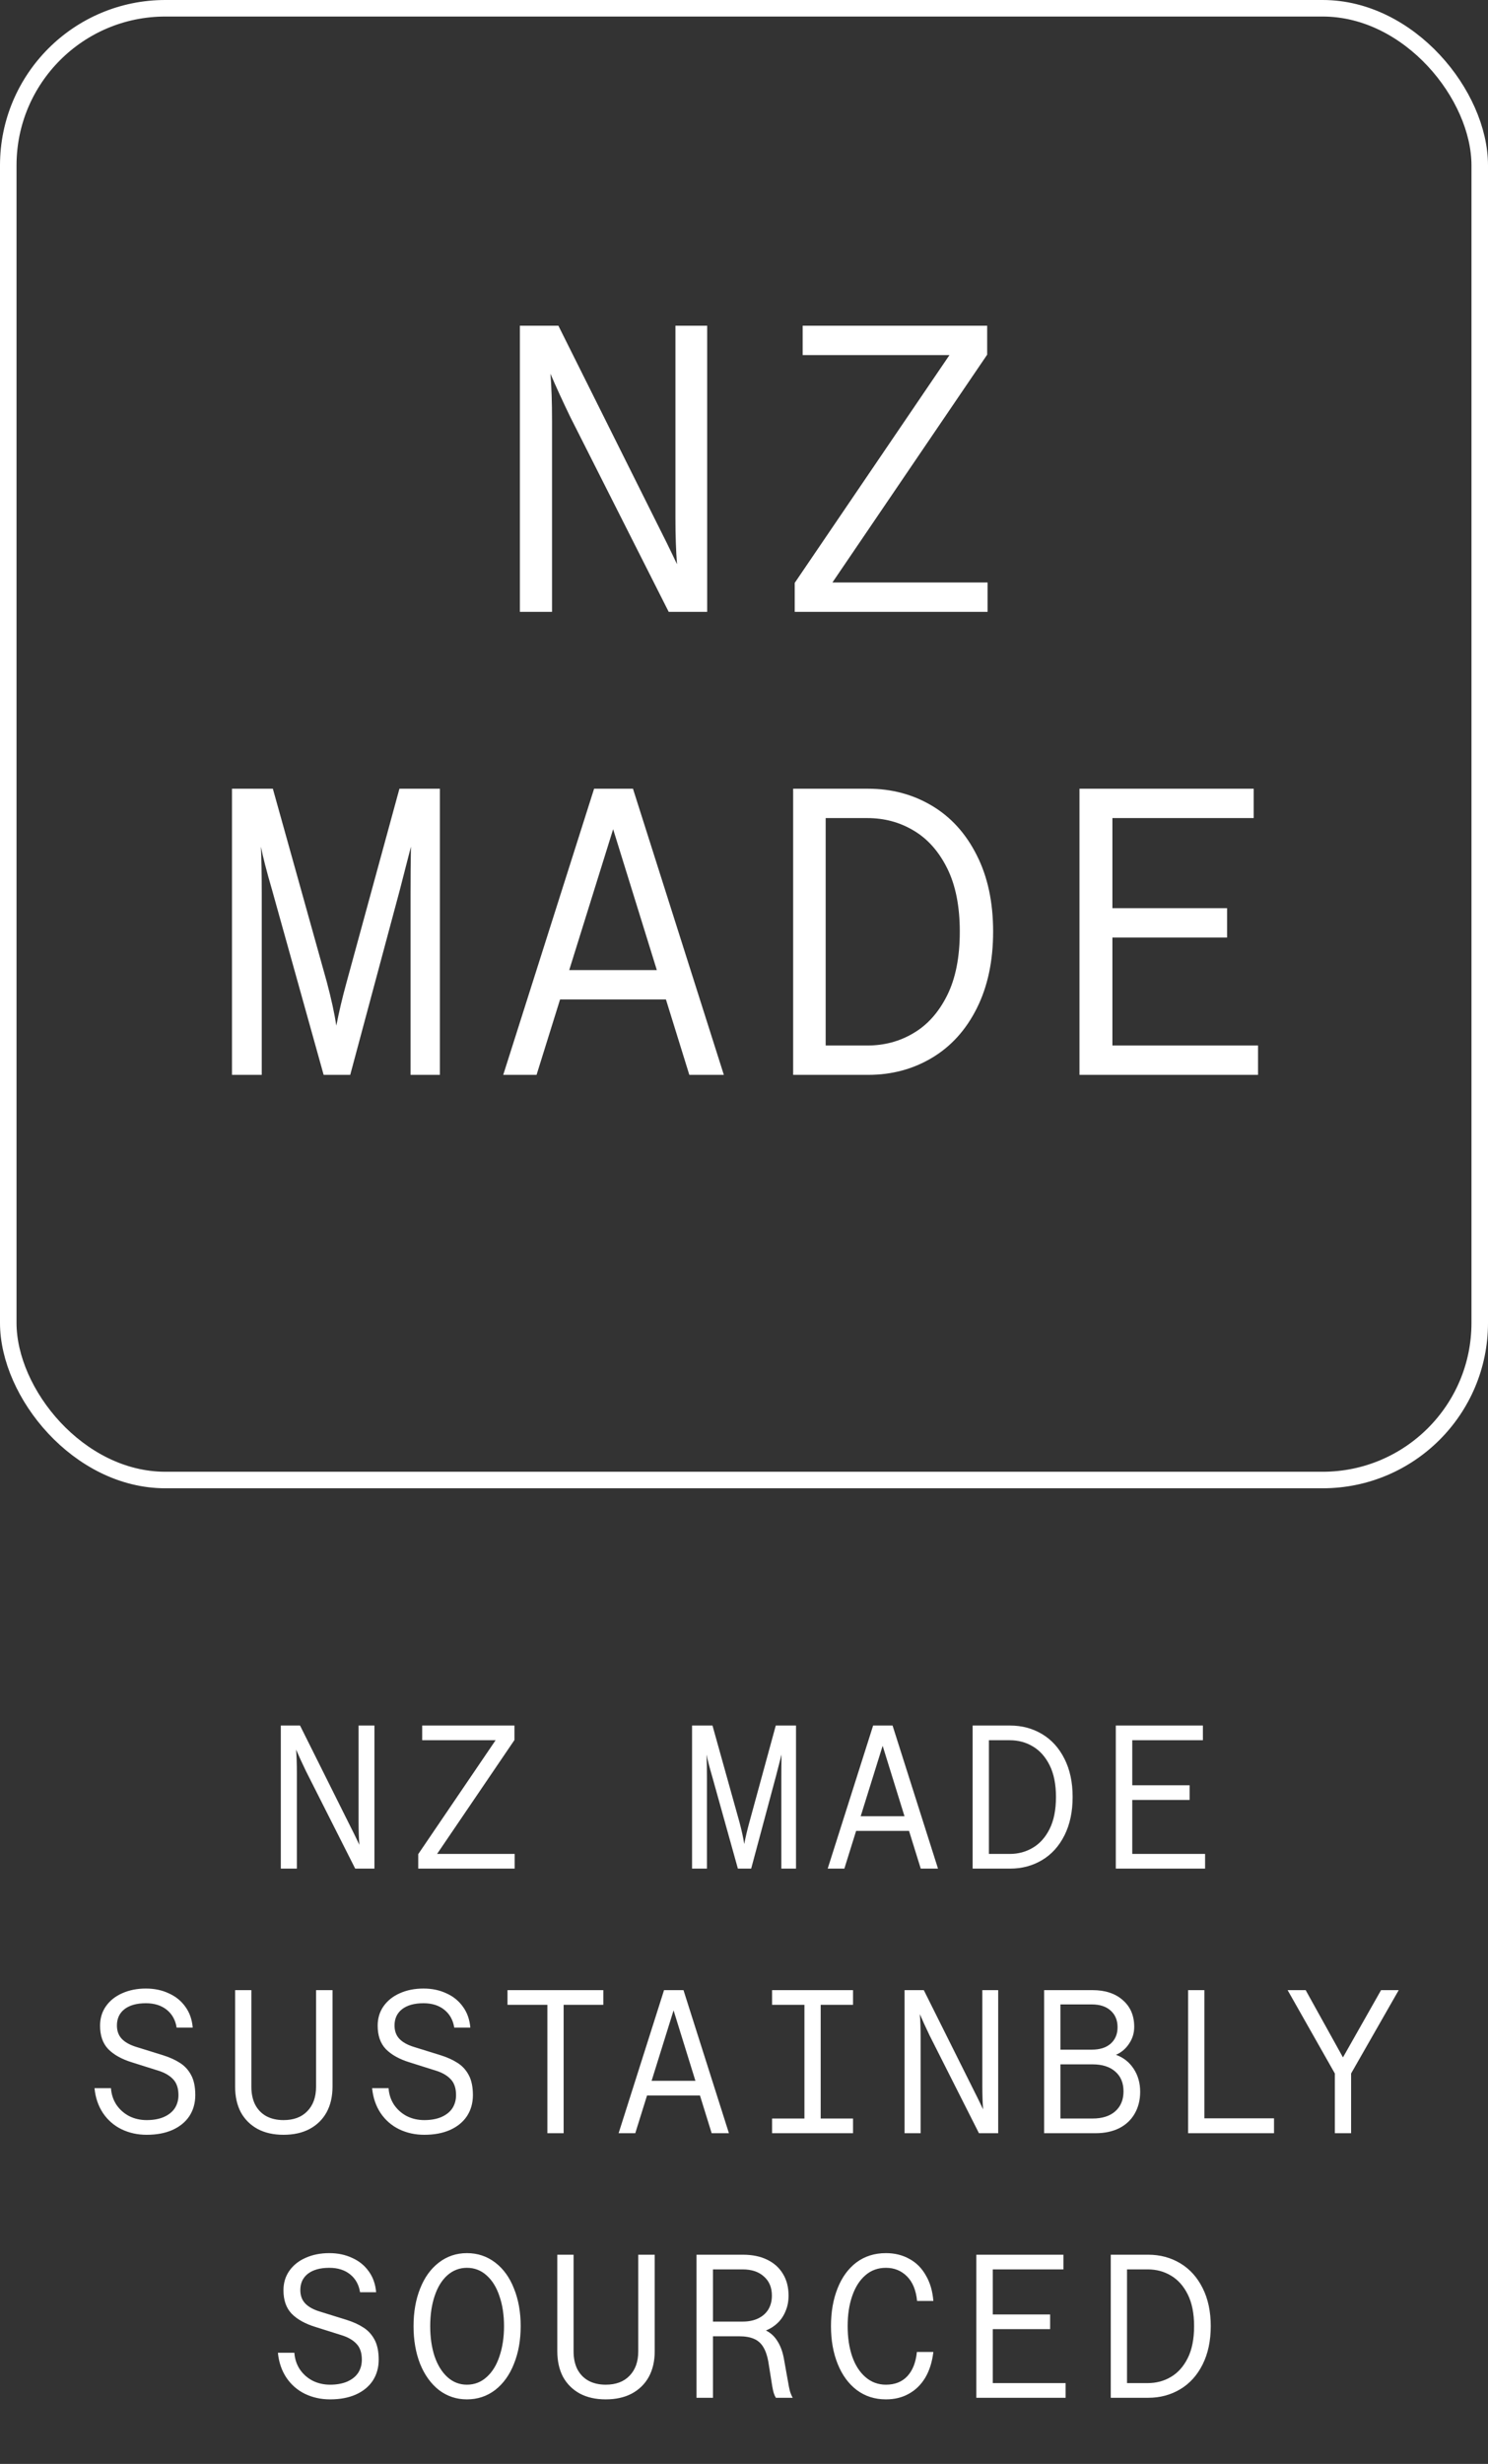 <?xml version="1.0" encoding="UTF-8"?>
<svg xmlns="http://www.w3.org/2000/svg" width="90" height="149" viewBox="0 0 90 149" fill="none">
  <rect x="0" y="0" width="90" height="149" fill="#333333" stroke="none"/>
  <path d="M31.445 19.696H33.773L39.653 31.48C40.101 32.36 40.533 33.24 40.949 34.12C40.885 33.336 40.853 32.4 40.853 31.312V19.696H42.773V37H40.445L34.493 25.216C34.029 24.256 33.629 23.384 33.293 22.6C33.357 23.384 33.389 24.328 33.389 25.432V37H31.445V19.696ZM48.068 35.248L57.428 21.472H48.548V19.696H59.708V21.448L50.348 35.224H59.732V37H48.068V35.248ZM14.031 47.696H16.503L19.767 59.384C20.039 60.408 20.231 61.288 20.343 62.024C20.503 61.192 20.711 60.312 20.967 59.384L24.159 47.696H26.607V65H24.831V54.032C24.831 52.976 24.839 52.032 24.855 51.2C24.647 52 24.423 52.872 24.183 53.816L21.183 65H19.575L16.455 53.816C16.119 52.664 15.895 51.792 15.783 51.2C15.815 51.952 15.831 52.896 15.831 54.032V65H14.031V47.696ZM35.933 47.696H38.285L43.781 65H41.693L37.085 50.144L32.453 65H30.437L35.933 47.696ZM33.101 58.664H41.117V60.44H33.101V58.664ZM47.972 47.696H52.508C53.932 47.696 55.22 48.04 56.372 48.728C57.524 49.416 58.428 50.416 59.084 51.728C59.74 53.024 60.068 54.56 60.068 56.336C60.068 58.112 59.74 59.656 59.084 60.968C58.428 62.28 57.524 63.28 56.372 63.968C55.22 64.656 53.932 65 52.508 65H47.972V47.696ZM52.46 63.224C53.484 63.224 54.412 62.976 55.244 62.48C56.092 61.984 56.772 61.224 57.284 60.2C57.796 59.176 58.052 57.888 58.052 56.336C58.052 54.8 57.796 53.52 57.284 52.496C56.772 51.472 56.092 50.712 55.244 50.216C54.412 49.72 53.484 49.472 52.46 49.472H49.94V63.224H52.46ZM65.291 47.696H75.827V49.472H67.283V54.92H74.219V56.696H67.283V63.224H76.091V65H65.291V47.696Z" fill="white"></path>
  <path d="M16.984 104.348H18.148L21.088 110.24C21.312 110.68 21.528 111.12 21.736 111.56C21.704 111.168 21.688 110.7 21.688 110.156V104.348H22.648V113H21.484L18.508 107.108C18.276 106.628 18.076 106.192 17.908 105.8C17.94 106.192 17.956 106.664 17.956 107.216V113H16.984V104.348ZM25.296 112.124L29.976 105.236H25.536V104.348H31.116V105.224L26.436 112.112H31.128V113H25.296V112.124ZM41.858 104.348H43.094L44.726 110.192C44.862 110.704 44.958 111.144 45.014 111.512C45.094 111.096 45.198 110.656 45.326 110.192L46.922 104.348H48.146V113H47.258V107.516C47.258 106.988 47.262 106.516 47.27 106.1C47.166 106.5 47.054 106.936 46.934 107.408L45.434 113H44.63L43.07 107.408C42.902 106.832 42.79 106.396 42.734 106.1C42.75 106.476 42.758 106.948 42.758 107.516V113H41.858V104.348ZM52.81 104.348H53.986L56.734 113H55.69L53.386 105.572L51.07 113H50.062L52.81 104.348ZM51.394 109.832H55.402V110.72H51.394V109.832ZM58.829 104.348H61.097C61.809 104.348 62.453 104.52 63.029 104.864C63.605 105.208 64.057 105.708 64.385 106.364C64.713 107.012 64.877 107.78 64.877 108.668C64.877 109.556 64.713 110.328 64.385 110.984C64.057 111.64 63.605 112.14 63.029 112.484C62.453 112.828 61.809 113 61.097 113H58.829V104.348ZM61.073 112.112C61.585 112.112 62.049 111.988 62.465 111.74C62.889 111.492 63.229 111.112 63.485 110.6C63.741 110.088 63.869 109.444 63.869 108.668C63.869 107.9 63.741 107.26 63.485 106.748C63.229 106.236 62.889 105.856 62.465 105.608C62.049 105.36 61.585 105.236 61.073 105.236H59.813V112.112H61.073ZM67.488 104.348H72.756V105.236H68.484V107.96H71.952V108.848H68.484V112.112H72.888V113H67.488V104.348ZM8.872 129.096C8.32 129.096 7.812 128.984 7.348 128.76C6.892 128.536 6.52 128.212 6.232 127.788C5.944 127.356 5.772 126.852 5.716 126.276H6.712C6.736 126.644 6.844 126.976 7.036 127.272C7.236 127.568 7.496 127.8 7.816 127.968C8.136 128.128 8.488 128.208 8.872 128.208C9.264 128.208 9.604 128.148 9.892 128.028C10.188 127.9 10.412 127.724 10.565 127.5C10.716 127.268 10.793 127 10.793 126.696C10.793 126.28 10.684 125.96 10.469 125.736C10.252 125.504 9.944 125.328 9.544 125.208L7.984 124.716C7.36 124.524 6.88 124.256 6.544 123.912C6.216 123.568 6.052 123.096 6.052 122.496C6.052 122.056 6.168 121.668 6.4 121.332C6.64 120.988 6.968 120.724 7.384 120.54C7.808 120.348 8.288 120.252 8.824 120.252C9.336 120.252 9.796 120.348 10.204 120.54C10.62 120.724 10.957 120.996 11.213 121.356C11.469 121.708 11.617 122.128 11.656 122.616H10.684C10.613 122.16 10.412 121.8 10.085 121.536C9.756 121.272 9.336 121.14 8.824 121.14C8.272 121.14 7.84 121.26 7.528 121.5C7.224 121.74 7.072 122.068 7.072 122.484C7.072 122.82 7.172 123.092 7.372 123.3C7.572 123.508 7.872 123.672 8.272 123.792L9.856 124.284C10.264 124.412 10.608 124.568 10.889 124.752C11.168 124.928 11.393 125.172 11.56 125.484C11.729 125.796 11.812 126.2 11.812 126.696C11.812 127.176 11.693 127.6 11.453 127.968C11.213 128.328 10.868 128.608 10.421 128.808C9.98 129 9.464 129.096 8.872 129.096ZM17.148 129.096C16.548 129.096 16.028 128.98 15.588 128.748C15.148 128.508 14.808 128.172 14.568 127.74C14.336 127.3 14.22 126.78 14.22 126.18V120.348H15.204V126.192C15.204 126.608 15.28 126.968 15.432 127.272C15.592 127.576 15.816 127.808 16.104 127.968C16.4 128.128 16.748 128.208 17.148 128.208C17.764 128.208 18.244 128.028 18.588 127.668C18.94 127.308 19.116 126.816 19.116 126.192V120.348H20.112V126.18C20.112 126.78 19.992 127.3 19.752 127.74C19.512 128.172 19.168 128.508 18.72 128.748C18.28 128.98 17.756 129.096 17.148 129.096ZM25.663 129.096C25.111 129.096 24.603 128.984 24.139 128.76C23.683 128.536 23.311 128.212 23.023 127.788C22.735 127.356 22.563 126.852 22.507 126.276H23.503C23.527 126.644 23.635 126.976 23.827 127.272C24.027 127.568 24.287 127.8 24.607 127.968C24.927 128.128 25.279 128.208 25.663 128.208C26.055 128.208 26.395 128.148 26.683 128.028C26.979 127.9 27.203 127.724 27.355 127.5C27.507 127.268 27.583 127 27.583 126.696C27.583 126.28 27.475 125.96 27.259 125.736C27.043 125.504 26.735 125.328 26.335 125.208L24.775 124.716C24.151 124.524 23.671 124.256 23.335 123.912C23.007 123.568 22.843 123.096 22.843 122.496C22.843 122.056 22.959 121.668 23.191 121.332C23.431 120.988 23.759 120.724 24.175 120.54C24.599 120.348 25.079 120.252 25.615 120.252C26.127 120.252 26.587 120.348 26.995 120.54C27.411 120.724 27.747 120.996 28.003 121.356C28.259 121.708 28.407 122.128 28.447 122.616H27.475C27.403 122.16 27.203 121.8 26.875 121.536C26.547 121.272 26.127 121.14 25.615 121.14C25.063 121.14 24.631 121.26 24.319 121.5C24.015 121.74 23.863 122.068 23.863 122.484C23.863 122.82 23.963 123.092 24.163 123.3C24.363 123.508 24.663 123.672 25.063 123.792L26.647 124.284C27.055 124.412 27.399 124.568 27.679 124.752C27.959 124.928 28.183 125.172 28.351 125.484C28.519 125.796 28.603 126.2 28.603 126.696C28.603 127.176 28.483 127.6 28.243 127.968C28.003 128.328 27.659 128.608 27.211 128.808C26.771 129 26.255 129.096 25.663 129.096ZM33.107 121.236H30.695V120.348H36.491V121.236H34.091V129H33.107V121.236ZM40.164 120.348H41.34L44.088 129H43.044L40.74 121.572L38.424 129H37.416L40.164 120.348ZM38.748 125.832H42.756V126.72H38.748V125.832ZM48.655 120.348H49.639V129H48.655V120.348ZM46.699 128.112H51.595V129H46.699V128.112ZM46.699 120.348H51.595V121.236H46.699V120.348ZM54.711 120.348H55.875L58.815 126.24C59.039 126.68 59.255 127.12 59.463 127.56C59.431 127.168 59.415 126.7 59.415 126.156V120.348H60.375V129H59.211L56.235 123.108C56.003 122.628 55.803 122.192 55.635 121.8C55.667 122.192 55.683 122.664 55.683 123.216V129H54.711V120.348ZM63.154 120.348H66.082C66.842 120.348 67.45 120.548 67.906 120.948C68.37 121.348 68.602 121.888 68.602 122.568C68.602 122.944 68.498 123.284 68.29 123.588C68.09 123.892 67.826 124.116 67.498 124.26C67.946 124.42 68.302 124.7 68.566 125.1C68.83 125.5 68.962 125.964 68.962 126.492C68.962 126.996 68.85 127.44 68.626 127.824C68.41 128.2 68.098 128.492 67.69 128.7C67.282 128.9 66.81 129 66.274 129H63.154V120.348ZM66.082 128.112C66.666 128.112 67.122 127.968 67.45 127.68C67.786 127.384 67.954 126.98 67.954 126.468C67.954 125.956 67.786 125.556 67.45 125.268C67.122 124.98 66.666 124.836 66.082 124.836H64.138V128.112H66.082ZM66.034 123.948C66.522 123.948 66.902 123.828 67.174 123.588C67.454 123.34 67.594 123.008 67.594 122.592C67.594 122.168 67.454 121.832 67.174 121.584C66.902 121.336 66.522 121.212 66.034 121.212H64.138V123.948H66.034ZM71.861 120.348H72.845V128.1H77.057V129H71.861V120.348ZM80.736 125.388L77.88 120.348H78.972L81.228 124.416L83.532 120.348H84.6L81.72 125.388V129H80.736V125.388ZM19.965 145.096C19.413 145.096 18.905 144.984 18.441 144.76C17.985 144.536 17.613 144.212 17.325 143.788C17.037 143.356 16.865 142.852 16.809 142.276H17.805C17.829 142.644 17.937 142.976 18.129 143.272C18.329 143.568 18.589 143.8 18.909 143.968C19.229 144.128 19.581 144.208 19.965 144.208C20.357 144.208 20.697 144.148 20.985 144.028C21.281 143.9 21.505 143.724 21.657 143.5C21.809 143.268 21.885 143 21.885 142.696C21.885 142.28 21.777 141.96 21.561 141.736C21.345 141.504 21.037 141.328 20.637 141.208L19.077 140.716C18.453 140.524 17.973 140.256 17.637 139.912C17.309 139.568 17.145 139.096 17.145 138.496C17.145 138.056 17.261 137.668 17.493 137.332C17.733 136.988 18.061 136.724 18.477 136.54C18.901 136.348 19.381 136.252 19.917 136.252C20.429 136.252 20.889 136.348 21.297 136.54C21.713 136.724 22.049 136.996 22.305 137.356C22.561 137.708 22.709 138.128 22.749 138.616H21.777C21.705 138.16 21.505 137.8 21.177 137.536C20.849 137.272 20.429 137.14 19.917 137.14C19.365 137.14 18.933 137.26 18.621 137.5C18.317 137.74 18.165 138.068 18.165 138.484C18.165 138.82 18.265 139.092 18.465 139.3C18.665 139.508 18.965 139.672 19.365 139.792L20.949 140.284C21.357 140.412 21.701 140.568 21.981 140.752C22.261 140.928 22.485 141.172 22.653 141.484C22.821 141.796 22.905 142.2 22.905 142.696C22.905 143.176 22.785 143.6 22.545 143.968C22.305 144.328 21.961 144.608 21.513 144.808C21.073 145 20.557 145.096 19.965 145.096ZM28.241 145.096C27.609 145.096 27.045 144.908 26.549 144.532C26.061 144.148 25.681 143.62 25.409 142.948C25.145 142.276 25.013 141.516 25.013 140.668C25.013 139.82 25.145 139.064 25.409 138.4C25.673 137.728 26.049 137.204 26.537 136.828C27.033 136.444 27.601 136.252 28.241 136.252C28.881 136.252 29.449 136.44 29.945 136.816C30.441 137.192 30.821 137.716 31.085 138.388C31.357 139.06 31.493 139.82 31.493 140.668C31.493 141.516 31.357 142.276 31.085 142.948C30.821 143.62 30.441 144.148 29.945 144.532C29.449 144.908 28.881 145.096 28.241 145.096ZM28.241 144.208C28.697 144.208 29.093 144.056 29.429 143.752C29.773 143.448 30.033 143.028 30.209 142.492C30.393 141.956 30.485 141.348 30.485 140.668C30.485 139.988 30.393 139.384 30.209 138.856C30.033 138.32 29.773 137.9 29.429 137.596C29.093 137.292 28.697 137.14 28.241 137.14C27.793 137.14 27.397 137.292 27.053 137.596C26.717 137.9 26.461 138.32 26.285 138.856C26.109 139.384 26.021 139.988 26.021 140.668C26.021 141.348 26.109 141.956 26.285 142.492C26.469 143.028 26.729 143.448 27.065 143.752C27.401 144.056 27.793 144.208 28.241 144.208ZM36.636 145.096C36.036 145.096 35.516 144.98 35.076 144.748C34.636 144.508 34.296 144.172 34.056 143.74C33.824 143.3 33.708 142.78 33.708 142.18V136.348H34.692V142.192C34.692 142.608 34.768 142.968 34.92 143.272C35.08 143.576 35.304 143.808 35.592 143.968C35.888 144.128 36.236 144.208 36.636 144.208C37.252 144.208 37.732 144.028 38.076 143.668C38.428 143.308 38.604 142.816 38.604 142.192V136.348H39.6V142.18C39.6 142.78 39.48 143.3 39.24 143.74C39 144.172 38.656 144.508 38.208 144.748C37.768 144.98 37.244 145.096 36.636 145.096ZM42.127 136.348H44.935C45.503 136.348 45.991 136.448 46.399 136.648C46.815 136.848 47.135 137.136 47.359 137.512C47.583 137.88 47.695 138.316 47.695 138.82C47.695 139.164 47.635 139.476 47.515 139.756C47.403 140.036 47.243 140.276 47.035 140.476C46.835 140.668 46.599 140.82 46.327 140.932C46.607 141.068 46.835 141.276 47.011 141.556C47.195 141.836 47.327 142.184 47.407 142.6L47.671 144.076C47.679 144.1 47.683 144.124 47.683 144.148C47.707 144.292 47.739 144.444 47.779 144.604C47.827 144.756 47.883 144.888 47.947 145H46.927C46.871 144.904 46.827 144.804 46.795 144.7C46.763 144.588 46.735 144.46 46.711 144.316L46.471 142.816C46.407 142.456 46.307 142.164 46.171 141.94C46.035 141.708 45.847 141.54 45.607 141.436C45.367 141.332 45.067 141.28 44.707 141.28H43.123V145H42.127V136.348ZM44.923 140.392C45.283 140.392 45.595 140.328 45.859 140.2C46.123 140.072 46.327 139.892 46.471 139.66C46.615 139.42 46.687 139.14 46.687 138.82C46.687 138.332 46.527 137.948 46.207 137.668C45.895 137.38 45.467 137.236 44.923 137.236H43.123V140.392H44.923ZM53.585 145.096C52.913 145.096 52.325 144.908 51.821 144.532C51.325 144.156 50.941 143.632 50.669 142.96C50.397 142.288 50.261 141.524 50.261 140.668C50.261 139.812 50.393 139.052 50.657 138.388C50.921 137.716 51.301 137.192 51.797 136.816C52.301 136.44 52.897 136.252 53.585 136.252C54.113 136.252 54.585 136.368 55.001 136.6C55.417 136.824 55.749 137.156 55.997 137.596C56.253 138.028 56.405 138.544 56.453 139.144H55.469C55.405 138.496 55.201 138 54.857 137.656C54.513 137.312 54.089 137.14 53.585 137.14C53.097 137.14 52.681 137.292 52.337 137.596C51.993 137.892 51.729 138.308 51.545 138.844C51.361 139.372 51.269 139.98 51.269 140.668C51.269 141.356 51.361 141.968 51.545 142.504C51.729 143.032 51.997 143.448 52.349 143.752C52.701 144.056 53.113 144.208 53.585 144.208C54.129 144.208 54.561 144.036 54.881 143.692C55.201 143.348 55.393 142.86 55.457 142.228H56.453C56.381 142.836 56.217 143.356 55.961 143.788C55.705 144.212 55.373 144.536 54.965 144.76C54.565 144.984 54.105 145.096 53.585 145.096ZM59.052 136.348H64.32V137.236H60.048V139.96H63.516V140.848H60.048V144.112H64.452V145H59.052V136.348ZM67.183 136.348H69.451C70.163 136.348 70.807 136.52 71.383 136.864C71.959 137.208 72.411 137.708 72.739 138.364C73.067 139.012 73.231 139.78 73.231 140.668C73.231 141.556 73.067 142.328 72.739 142.984C72.411 143.64 71.959 144.14 71.383 144.484C70.807 144.828 70.163 145 69.451 145H67.183V136.348ZM69.427 144.112C69.939 144.112 70.403 143.988 70.819 143.74C71.243 143.492 71.583 143.112 71.839 142.6C72.095 142.088 72.223 141.444 72.223 140.668C72.223 139.9 72.095 139.26 71.839 138.748C71.583 138.236 71.243 137.856 70.819 137.608C70.403 137.36 69.939 137.236 69.427 137.236H68.167V144.112H69.427Z" fill="white"></path>
  <rect x="0.5" y="0.5" width="89" height="89" rx="9.5" stroke="white"></rect>
</svg>

